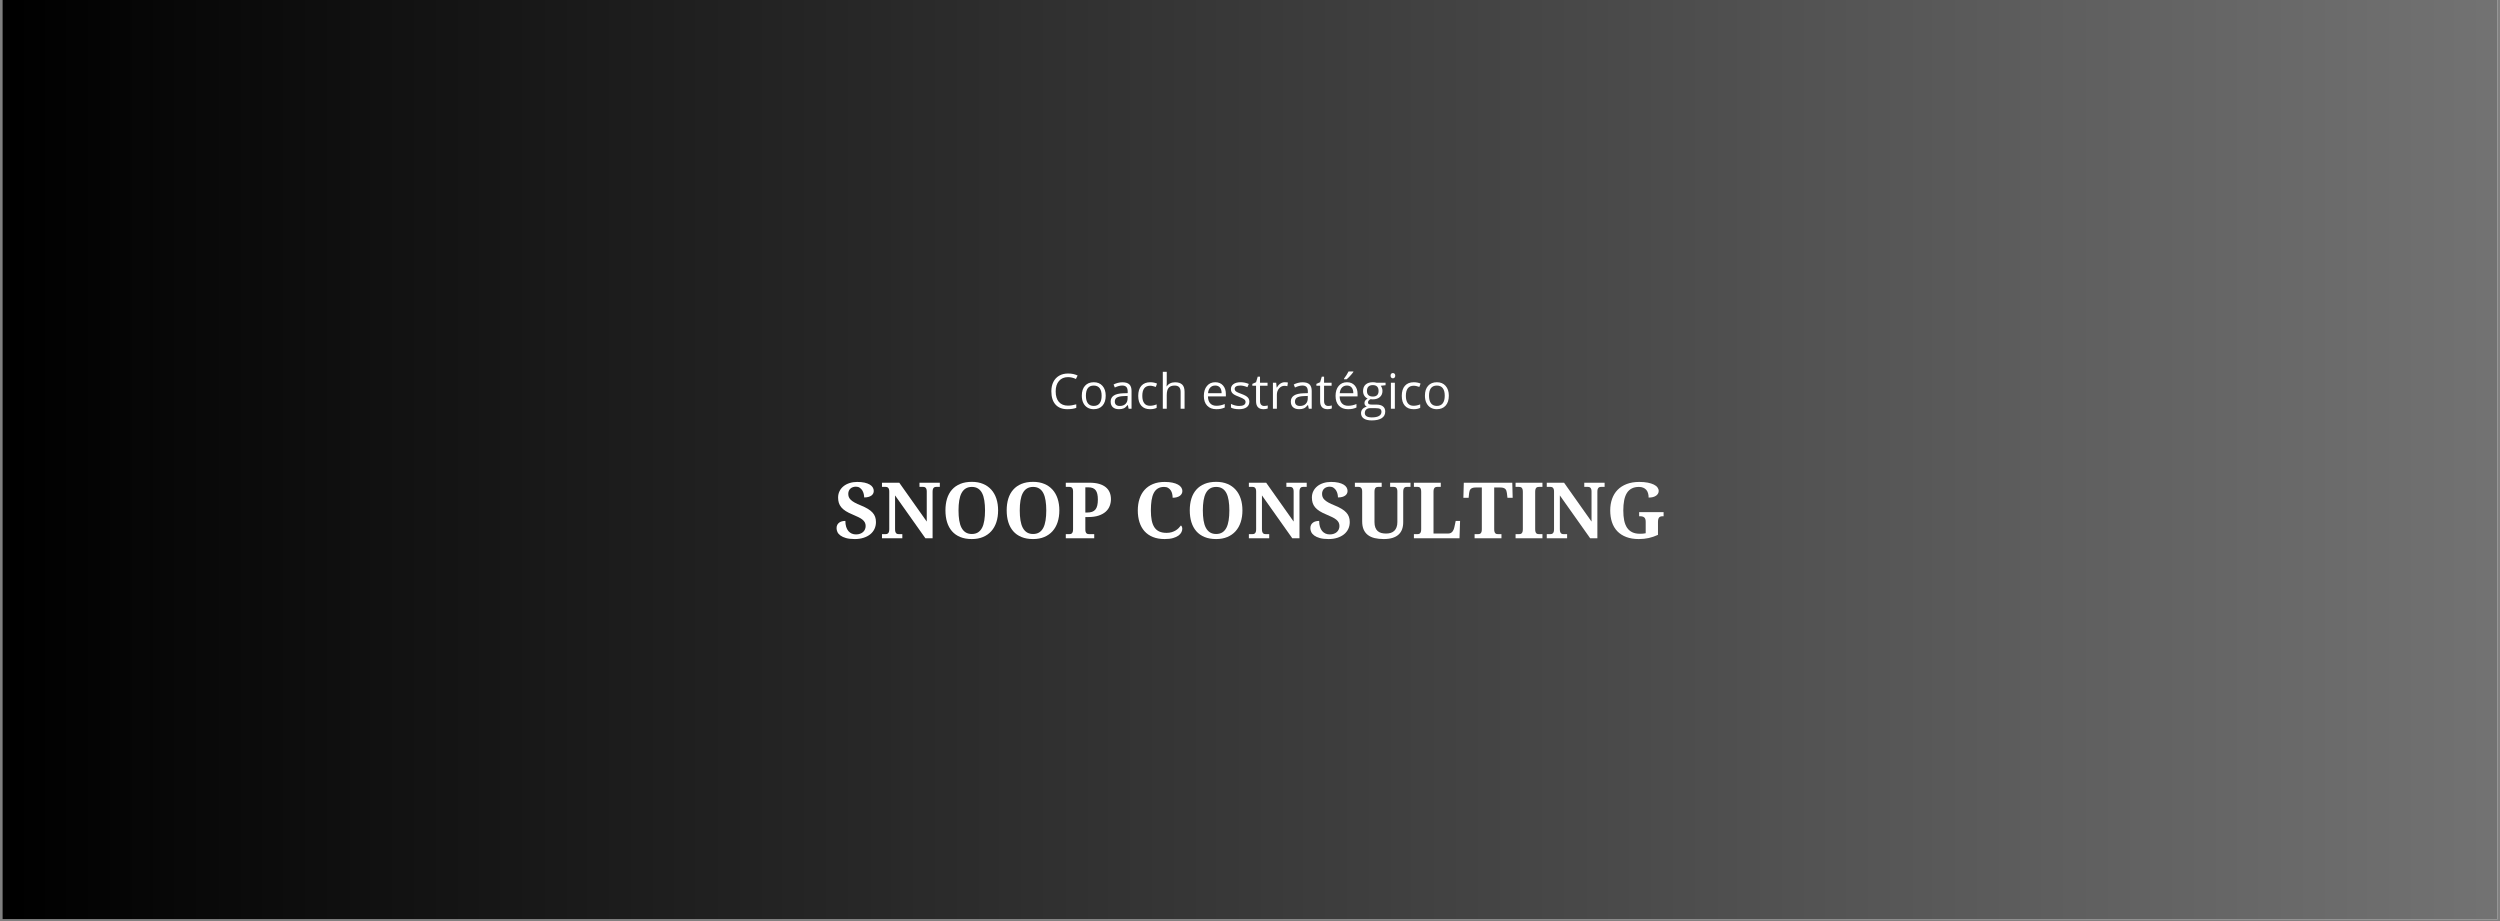 <svg version="1.0" preserveAspectRatio="xMidYMid meet" height="700" viewBox="0 0 1425 525" zoomAndPan="magnify" width="1900" xmlns:xlink="http://www.w3.org/1999/xlink" xmlns="http://www.w3.org/2000/svg"><rect x="0" y="0" width="1425" height="525" fill="#808080" stroke="none"/><defs><g></g><clipPath id="3081797cd9"><path clip-rule="nonzero" d="M 1.355 0 L 1423.645 0 L 1423.645 524 L 1.355 524 Z M 1.355 0"></path></clipPath><linearGradient id="c5554fe9e1" y2="350" gradientUnits="userSpaceOnUse" x2="1900" y1="350" gradientTransform="matrix(0.749, 0, 0, 0.749, 1.355, 0)" x1="0"><stop offset="0" stop-color="rgb(0%, 0%, 0%)" stop-opacity="1"></stop><stop offset="0.008" stop-color="rgb(0.175%, 0.175%, 0.175%)" stop-opacity="1"></stop><stop offset="0.016" stop-color="rgb(0.526%, 0.526%, 0.526%)" stop-opacity="1"></stop><stop offset="0.023" stop-color="rgb(0.879%, 0.879%, 0.879%)" stop-opacity="1"></stop><stop offset="0.031" stop-color="rgb(1.231%, 1.231%, 1.231%)" stop-opacity="1"></stop><stop offset="0.039" stop-color="rgb(1.584%, 1.584%, 1.584%)" stop-opacity="1"></stop><stop offset="0.047" stop-color="rgb(1.936%, 1.936%, 1.936%)" stop-opacity="1"></stop><stop offset="0.055" stop-color="rgb(2.289%, 2.289%, 2.289%)" stop-opacity="1"></stop><stop offset="0.062" stop-color="rgb(2.641%, 2.641%, 2.641%)" stop-opacity="1"></stop><stop offset="0.07" stop-color="rgb(2.994%, 2.994%, 2.994%)" stop-opacity="1"></stop><stop offset="0.078" stop-color="rgb(3.346%, 3.346%, 3.346%)" stop-opacity="1"></stop><stop offset="0.086" stop-color="rgb(3.699%, 3.699%, 3.699%)" stop-opacity="1"></stop><stop offset="0.094" stop-color="rgb(4.051%, 4.051%, 4.051%)" stop-opacity="1"></stop><stop offset="0.102" stop-color="rgb(4.402%, 4.402%, 4.402%)" stop-opacity="1"></stop><stop offset="0.109" stop-color="rgb(4.755%, 4.755%, 4.755%)" stop-opacity="1"></stop><stop offset="0.117" stop-color="rgb(5.107%, 5.107%, 5.107%)" stop-opacity="1"></stop><stop offset="0.125" stop-color="rgb(5.46%, 5.46%, 5.46%)" stop-opacity="1"></stop><stop offset="0.133" stop-color="rgb(5.812%, 5.812%, 5.812%)" stop-opacity="1"></stop><stop offset="0.141" stop-color="rgb(6.165%, 6.165%, 6.165%)" stop-opacity="1"></stop><stop offset="0.148" stop-color="rgb(6.517%, 6.517%, 6.517%)" stop-opacity="1"></stop><stop offset="0.156" stop-color="rgb(6.87%, 6.87%, 6.87%)" stop-opacity="1"></stop><stop offset="0.164" stop-color="rgb(7.222%, 7.222%, 7.222%)" stop-opacity="1"></stop><stop offset="0.172" stop-color="rgb(7.574%, 7.574%, 7.574%)" stop-opacity="1"></stop><stop offset="0.18" stop-color="rgb(7.927%, 7.927%, 7.927%)" stop-opacity="1"></stop><stop offset="0.188" stop-color="rgb(8.278%, 8.278%, 8.278%)" stop-opacity="1"></stop><stop offset="0.195" stop-color="rgb(8.63%, 8.63%, 8.63%)" stop-opacity="1"></stop><stop offset="0.203" stop-color="rgb(8.983%, 8.983%, 8.983%)" stop-opacity="1"></stop><stop offset="0.211" stop-color="rgb(9.335%, 9.335%, 9.335%)" stop-opacity="1"></stop><stop offset="0.219" stop-color="rgb(9.688%, 9.688%, 9.688%)" stop-opacity="1"></stop><stop offset="0.227" stop-color="rgb(10.04%, 10.04%, 10.04%)" stop-opacity="1"></stop><stop offset="0.234" stop-color="rgb(10.393%, 10.393%, 10.393%)" stop-opacity="1"></stop><stop offset="0.242" stop-color="rgb(10.745%, 10.745%, 10.745%)" stop-opacity="1"></stop><stop offset="0.25" stop-color="rgb(11.098%, 11.098%, 11.098%)" stop-opacity="1"></stop><stop offset="0.258" stop-color="rgb(11.45%, 11.45%, 11.45%)" stop-opacity="1"></stop><stop offset="0.266" stop-color="rgb(11.803%, 11.803%, 11.803%)" stop-opacity="1"></stop><stop offset="0.273" stop-color="rgb(12.155%, 12.155%, 12.155%)" stop-opacity="1"></stop><stop offset="0.281" stop-color="rgb(12.506%, 12.506%, 12.506%)" stop-opacity="1"></stop><stop offset="0.289" stop-color="rgb(12.859%, 12.859%, 12.859%)" stop-opacity="1"></stop><stop offset="0.297" stop-color="rgb(13.211%, 13.211%, 13.211%)" stop-opacity="1"></stop><stop offset="0.305" stop-color="rgb(13.564%, 13.564%, 13.564%)" stop-opacity="1"></stop><stop offset="0.312" stop-color="rgb(13.916%, 13.916%, 13.916%)" stop-opacity="1"></stop><stop offset="0.32" stop-color="rgb(14.268%, 14.268%, 14.268%)" stop-opacity="1"></stop><stop offset="0.328" stop-color="rgb(14.621%, 14.621%, 14.621%)" stop-opacity="1"></stop><stop offset="0.336" stop-color="rgb(14.973%, 14.973%, 14.973%)" stop-opacity="1"></stop><stop offset="0.344" stop-color="rgb(15.326%, 15.326%, 15.326%)" stop-opacity="1"></stop><stop offset="0.352" stop-color="rgb(15.678%, 15.678%, 15.678%)" stop-opacity="1"></stop><stop offset="0.359" stop-color="rgb(16.031%, 16.031%, 16.031%)" stop-opacity="1"></stop><stop offset="0.367" stop-color="rgb(16.382%, 16.382%, 16.382%)" stop-opacity="1"></stop><stop offset="0.375" stop-color="rgb(16.734%, 16.734%, 16.734%)" stop-opacity="1"></stop><stop offset="0.383" stop-color="rgb(17.087%, 17.087%, 17.087%)" stop-opacity="1"></stop><stop offset="0.391" stop-color="rgb(17.439%, 17.439%, 17.439%)" stop-opacity="1"></stop><stop offset="0.398" stop-color="rgb(17.792%, 17.792%, 17.792%)" stop-opacity="1"></stop><stop offset="0.406" stop-color="rgb(18.144%, 18.144%, 18.144%)" stop-opacity="1"></stop><stop offset="0.414" stop-color="rgb(18.497%, 18.497%, 18.497%)" stop-opacity="1"></stop><stop offset="0.422" stop-color="rgb(18.849%, 18.849%, 18.849%)" stop-opacity="1"></stop><stop offset="0.43" stop-color="rgb(19.202%, 19.202%, 19.202%)" stop-opacity="1"></stop><stop offset="0.438" stop-color="rgb(19.554%, 19.554%, 19.554%)" stop-opacity="1"></stop><stop offset="0.445" stop-color="rgb(19.907%, 19.907%, 19.907%)" stop-opacity="1"></stop><stop offset="0.453" stop-color="rgb(20.258%, 20.258%, 20.258%)" stop-opacity="1"></stop><stop offset="0.461" stop-color="rgb(20.61%, 20.61%, 20.61%)" stop-opacity="1"></stop><stop offset="0.469" stop-color="rgb(20.963%, 20.963%, 20.963%)" stop-opacity="1"></stop><stop offset="0.477" stop-color="rgb(21.315%, 21.315%, 21.315%)" stop-opacity="1"></stop><stop offset="0.484" stop-color="rgb(21.667%, 21.667%, 21.667%)" stop-opacity="1"></stop><stop offset="0.492" stop-color="rgb(22.02%, 22.02%, 22.02%)" stop-opacity="1"></stop><stop offset="0.5" stop-color="rgb(22.372%, 22.372%, 22.372%)" stop-opacity="1"></stop><stop offset="0.508" stop-color="rgb(22.725%, 22.725%, 22.725%)" stop-opacity="1"></stop><stop offset="0.516" stop-color="rgb(23.077%, 23.077%, 23.077%)" stop-opacity="1"></stop><stop offset="0.523" stop-color="rgb(23.43%, 23.43%, 23.43%)" stop-opacity="1"></stop><stop offset="0.531" stop-color="rgb(23.782%, 23.782%, 23.782%)" stop-opacity="1"></stop><stop offset="0.539" stop-color="rgb(24.135%, 24.135%, 24.135%)" stop-opacity="1"></stop><stop offset="0.547" stop-color="rgb(24.486%, 24.486%, 24.486%)" stop-opacity="1"></stop><stop offset="0.555" stop-color="rgb(24.838%, 24.838%, 24.838%)" stop-opacity="1"></stop><stop offset="0.562" stop-color="rgb(25.191%, 25.191%, 25.191%)" stop-opacity="1"></stop><stop offset="0.57" stop-color="rgb(25.543%, 25.543%, 25.543%)" stop-opacity="1"></stop><stop offset="0.578" stop-color="rgb(25.896%, 25.896%, 25.896%)" stop-opacity="1"></stop><stop offset="0.586" stop-color="rgb(26.248%, 26.248%, 26.248%)" stop-opacity="1"></stop><stop offset="0.594" stop-color="rgb(26.601%, 26.601%, 26.601%)" stop-opacity="1"></stop><stop offset="0.602" stop-color="rgb(26.953%, 26.953%, 26.953%)" stop-opacity="1"></stop><stop offset="0.609" stop-color="rgb(27.306%, 27.306%, 27.306%)" stop-opacity="1"></stop><stop offset="0.617" stop-color="rgb(27.658%, 27.658%, 27.658%)" stop-opacity="1"></stop><stop offset="0.625" stop-color="rgb(28.011%, 28.011%, 28.011%)" stop-opacity="1"></stop><stop offset="0.633" stop-color="rgb(28.362%, 28.362%, 28.362%)" stop-opacity="1"></stop><stop offset="0.641" stop-color="rgb(28.714%, 28.714%, 28.714%)" stop-opacity="1"></stop><stop offset="0.648" stop-color="rgb(29.066%, 29.066%, 29.066%)" stop-opacity="1"></stop><stop offset="0.656" stop-color="rgb(29.419%, 29.419%, 29.419%)" stop-opacity="1"></stop><stop offset="0.664" stop-color="rgb(29.771%, 29.771%, 29.771%)" stop-opacity="1"></stop><stop offset="0.672" stop-color="rgb(30.124%, 30.124%, 30.124%)" stop-opacity="1"></stop><stop offset="0.68" stop-color="rgb(30.476%, 30.476%, 30.476%)" stop-opacity="1"></stop><stop offset="0.688" stop-color="rgb(30.829%, 30.829%, 30.829%)" stop-opacity="1"></stop><stop offset="0.695" stop-color="rgb(31.181%, 31.181%, 31.181%)" stop-opacity="1"></stop><stop offset="0.703" stop-color="rgb(31.534%, 31.534%, 31.534%)" stop-opacity="1"></stop><stop offset="0.711" stop-color="rgb(31.886%, 31.886%, 31.886%)" stop-opacity="1"></stop><stop offset="0.719" stop-color="rgb(32.237%, 32.237%, 32.237%)" stop-opacity="1"></stop><stop offset="0.727" stop-color="rgb(32.59%, 32.59%, 32.59%)" stop-opacity="1"></stop><stop offset="0.734" stop-color="rgb(32.942%, 32.942%, 32.942%)" stop-opacity="1"></stop><stop offset="0.742" stop-color="rgb(33.295%, 33.295%, 33.295%)" stop-opacity="1"></stop><stop offset="0.75" stop-color="rgb(33.647%, 33.647%, 33.647%)" stop-opacity="1"></stop><stop offset="0.758" stop-color="rgb(34%, 34%, 34%)" stop-opacity="1"></stop><stop offset="0.766" stop-color="rgb(34.352%, 34.352%, 34.352%)" stop-opacity="1"></stop><stop offset="0.773" stop-color="rgb(34.705%, 34.705%, 34.705%)" stop-opacity="1"></stop><stop offset="0.781" stop-color="rgb(35.057%, 35.057%, 35.057%)" stop-opacity="1"></stop><stop offset="0.789" stop-color="rgb(35.41%, 35.41%, 35.41%)" stop-opacity="1"></stop><stop offset="0.797" stop-color="rgb(35.762%, 35.762%, 35.762%)" stop-opacity="1"></stop><stop offset="0.805" stop-color="rgb(36.115%, 36.115%, 36.115%)" stop-opacity="1"></stop><stop offset="0.812" stop-color="rgb(36.465%, 36.465%, 36.465%)" stop-opacity="1"></stop><stop offset="0.82" stop-color="rgb(36.818%, 36.818%, 36.818%)" stop-opacity="1"></stop><stop offset="0.828" stop-color="rgb(37.17%, 37.17%, 37.17%)" stop-opacity="1"></stop><stop offset="0.836" stop-color="rgb(37.523%, 37.523%, 37.523%)" stop-opacity="1"></stop><stop offset="0.844" stop-color="rgb(37.875%, 37.875%, 37.875%)" stop-opacity="1"></stop><stop offset="0.852" stop-color="rgb(38.228%, 38.228%, 38.228%)" stop-opacity="1"></stop><stop offset="0.859" stop-color="rgb(38.58%, 38.58%, 38.58%)" stop-opacity="1"></stop><stop offset="0.867" stop-color="rgb(38.933%, 38.933%, 38.933%)" stop-opacity="1"></stop><stop offset="0.875" stop-color="rgb(39.285%, 39.285%, 39.285%)" stop-opacity="1"></stop><stop offset="0.883" stop-color="rgb(39.638%, 39.638%, 39.638%)" stop-opacity="1"></stop><stop offset="0.891" stop-color="rgb(39.99%, 39.99%, 39.99%)" stop-opacity="1"></stop><stop offset="0.898" stop-color="rgb(40.341%, 40.341%, 40.341%)" stop-opacity="1"></stop><stop offset="0.906" stop-color="rgb(40.694%, 40.694%, 40.694%)" stop-opacity="1"></stop><stop offset="0.914" stop-color="rgb(41.046%, 41.046%, 41.046%)" stop-opacity="1"></stop><stop offset="0.922" stop-color="rgb(41.399%, 41.399%, 41.399%)" stop-opacity="1"></stop><stop offset="0.93" stop-color="rgb(41.751%, 41.751%, 41.751%)" stop-opacity="1"></stop><stop offset="0.938" stop-color="rgb(42.104%, 42.104%, 42.104%)" stop-opacity="1"></stop><stop offset="0.945" stop-color="rgb(42.456%, 42.456%, 42.456%)" stop-opacity="1"></stop><stop offset="0.953" stop-color="rgb(42.809%, 42.809%, 42.809%)" stop-opacity="1"></stop><stop offset="0.961" stop-color="rgb(43.161%, 43.161%, 43.161%)" stop-opacity="1"></stop><stop offset="0.969" stop-color="rgb(43.513%, 43.513%, 43.513%)" stop-opacity="1"></stop><stop offset="0.977" stop-color="rgb(43.866%, 43.866%, 43.866%)" stop-opacity="1"></stop><stop offset="0.984" stop-color="rgb(44.217%, 44.217%, 44.217%)" stop-opacity="1"></stop><stop offset="0.992" stop-color="rgb(44.569%, 44.569%, 44.569%)" stop-opacity="1"></stop><stop offset="1" stop-color="rgb(44.922%, 44.922%, 44.922%)" stop-opacity="1"></stop></linearGradient></defs><g clip-path="url(#3081797cd9)"><path fill-rule="nonzero" fill-opacity="1" d="M 1.355 0 L 1423.645 0 L 1423.645 524 L 1.355 524 Z M 1.355 0" fill="#ffffff"></path><path fill-rule="nonzero" d="M 1.355 0 L 1.355 524 L 1423.645 524 L 1423.645 0 Z M 1.355 0" fill="url(#c5554fe9e1)"></path></g><g fill-opacity="1" fill="#ffffff"><g transform="translate(475.513, 306.825)"><g><path d="M 11.719 0.438 C 9.727 0.438 8.066 0.25 6.734 -0.125 C 5.41 -0.5 4.348 -0.984 3.547 -1.578 C 2.742 -2.172 2.172 -2.832 1.828 -3.562 C 1.492 -4.301 1.328 -5.035 1.328 -5.766 C 1.328 -6.523 1.469 -7.164 1.75 -7.688 C 2.031 -8.207 2.406 -8.633 2.875 -8.969 C 3.344 -9.301 3.875 -9.539 4.469 -9.688 C 5.07 -9.832 5.695 -9.906 6.344 -9.906 C 6.344 -8.633 6.492 -7.516 6.797 -6.547 C 7.098 -5.586 7.516 -4.785 8.047 -4.141 C 8.586 -3.504 9.227 -3.02 9.969 -2.688 C 10.719 -2.363 11.531 -2.203 12.406 -2.203 C 13.27 -2.203 14.039 -2.328 14.719 -2.578 C 15.406 -2.828 15.984 -3.164 16.453 -3.594 C 16.93 -4.031 17.289 -4.539 17.531 -5.125 C 17.781 -5.707 17.906 -6.336 17.906 -7.016 C 17.906 -7.766 17.754 -8.43 17.453 -9.016 C 17.148 -9.609 16.691 -10.148 16.078 -10.641 C 15.461 -11.141 14.691 -11.613 13.766 -12.062 C 12.836 -12.52 11.75 -13.008 10.5 -13.531 C 8.957 -14.164 7.656 -14.816 6.594 -15.484 C 5.531 -16.16 4.672 -16.891 4.016 -17.672 C 3.367 -18.453 2.906 -19.297 2.625 -20.203 C 2.344 -21.117 2.203 -22.117 2.203 -23.203 C 2.203 -24.555 2.477 -25.781 3.031 -26.875 C 3.582 -27.977 4.344 -28.914 5.312 -29.688 C 6.281 -30.469 7.426 -31.066 8.75 -31.484 C 10.082 -31.91 11.523 -32.125 13.078 -32.125 C 14.711 -32.125 16.117 -31.988 17.297 -31.719 C 18.484 -31.445 19.461 -31.082 20.234 -30.625 C 21.016 -30.164 21.594 -29.617 21.969 -28.984 C 22.344 -28.359 22.531 -27.688 22.531 -26.969 C 22.531 -26.445 22.414 -25.961 22.188 -25.516 C 21.969 -25.066 21.629 -24.676 21.172 -24.344 C 20.711 -24.008 20.141 -23.75 19.453 -23.562 C 18.773 -23.375 17.977 -23.281 17.062 -23.281 C 17.062 -23.906 16.977 -24.57 16.812 -25.281 C 16.645 -26 16.375 -26.664 16 -27.281 C 15.625 -27.895 15.133 -28.406 14.531 -28.812 C 13.938 -29.219 13.219 -29.422 12.375 -29.422 C 11.781 -29.422 11.211 -29.332 10.672 -29.156 C 10.141 -28.977 9.676 -28.719 9.281 -28.375 C 8.883 -28.031 8.57 -27.598 8.344 -27.078 C 8.113 -26.566 8 -25.984 8 -25.328 C 8 -24.703 8.098 -24.113 8.297 -23.562 C 8.492 -23.02 8.863 -22.484 9.406 -21.953 C 9.945 -21.422 10.691 -20.891 11.641 -20.359 C 12.586 -19.836 13.812 -19.273 15.312 -18.672 C 16.832 -18.047 18.125 -17.41 19.188 -16.766 C 20.258 -16.117 21.133 -15.422 21.812 -14.672 C 22.5 -13.93 23 -13.113 23.312 -12.219 C 23.625 -11.332 23.781 -10.348 23.781 -9.266 C 23.781 -7.836 23.5 -6.523 22.938 -5.328 C 22.375 -4.141 21.566 -3.117 20.516 -2.266 C 19.461 -1.422 18.191 -0.758 16.703 -0.281 C 15.223 0.195 13.562 0.438 11.719 0.438 Z M 11.719 0.438"></path></g></g></g><g fill-opacity="1" fill="#ffffff"><g transform="translate(501.499, 306.825)"><g><path d="M 25.984 0 L 8.688 -24.438 L 8.688 -5.234 C 8.688 -4.598 8.742 -4.094 8.859 -3.719 C 8.984 -3.344 9.145 -3.055 9.344 -2.859 C 9.551 -2.66 9.797 -2.523 10.078 -2.453 C 10.359 -2.391 10.648 -2.359 10.953 -2.359 L 12.828 -2.359 L 12.828 0 L 1.234 0 L 1.234 -2.359 L 3.094 -2.359 C 3.414 -2.359 3.711 -2.391 3.984 -2.453 C 4.254 -2.523 4.492 -2.66 4.703 -2.859 C 4.922 -3.055 5.086 -3.344 5.203 -3.719 C 5.316 -4.094 5.375 -4.598 5.375 -5.234 L 5.375 -26.625 C 5.375 -27.219 5.312 -27.688 5.188 -28.031 C 5.062 -28.383 4.895 -28.656 4.688 -28.844 C 4.477 -29.031 4.234 -29.156 3.953 -29.219 C 3.68 -29.289 3.395 -29.328 3.094 -29.328 L 1.234 -29.328 L 1.234 -31.672 L 11.094 -31.672 L 26.75 -9.531 L 26.75 -26.625 C 26.75 -27.219 26.688 -27.688 26.562 -28.031 C 26.438 -28.383 26.27 -28.656 26.062 -28.844 C 25.852 -29.031 25.613 -29.156 25.344 -29.219 C 25.07 -29.289 24.781 -29.328 24.469 -29.328 L 22.609 -29.328 L 22.609 -31.672 L 34.203 -31.672 L 34.203 -29.328 L 32.344 -29.328 C 32.039 -29.328 31.75 -29.289 31.469 -29.219 C 31.195 -29.156 30.957 -29.023 30.75 -28.828 C 30.539 -28.629 30.375 -28.344 30.25 -27.969 C 30.133 -27.594 30.078 -27.086 30.078 -26.453 L 30.078 0 Z M 25.984 0"></path></g></g></g><g fill-opacity="1" fill="#ffffff"><g transform="translate(536.451, 306.825)"><g><path d="M 32.469 -15.875 C 32.469 -13.438 32.141 -11.211 31.484 -9.203 C 30.828 -7.191 29.859 -5.473 28.578 -4.047 C 27.297 -2.617 25.727 -1.516 23.875 -0.734 C 22.02 0.047 19.891 0.438 17.484 0.438 C 14.953 0.438 12.742 0.047 10.859 -0.734 C 8.973 -1.516 7.41 -2.617 6.172 -4.047 C 4.93 -5.473 4 -7.191 3.375 -9.203 C 2.758 -11.223 2.453 -13.461 2.453 -15.922 C 2.453 -18.379 2.758 -20.609 3.375 -22.609 C 4 -24.609 4.938 -26.312 6.188 -27.719 C 7.438 -29.133 9 -30.227 10.875 -31 C 12.758 -31.781 14.973 -32.172 17.516 -32.172 C 19.922 -32.172 22.051 -31.781 23.906 -31 C 25.758 -30.227 27.32 -29.129 28.594 -27.703 C 29.863 -26.285 30.828 -24.578 31.484 -22.578 C 32.141 -20.578 32.469 -18.344 32.469 -15.875 Z M 9.906 -15.875 C 9.906 -13.75 10.039 -11.852 10.312 -10.188 C 10.582 -8.531 11.02 -7.129 11.625 -5.984 C 12.238 -4.836 13.023 -3.961 13.984 -3.359 C 14.941 -2.754 16.109 -2.453 17.484 -2.453 C 18.867 -2.453 20.039 -2.754 21 -3.359 C 21.957 -3.961 22.734 -4.836 23.328 -5.984 C 23.922 -7.129 24.348 -8.531 24.609 -10.188 C 24.879 -11.852 25.016 -13.75 25.016 -15.875 C 25.016 -18 24.879 -19.891 24.609 -21.547 C 24.348 -23.211 23.922 -24.617 23.328 -25.766 C 22.734 -26.91 21.957 -27.781 21 -28.375 C 20.051 -28.977 18.891 -29.281 17.516 -29.281 C 16.129 -29.281 14.953 -28.977 13.984 -28.375 C 13.023 -27.781 12.238 -26.91 11.625 -25.766 C 11.02 -24.617 10.582 -23.211 10.312 -21.547 C 10.039 -19.891 9.906 -18 9.906 -15.875 Z M 9.906 -15.875"></path></g></g></g><g fill-opacity="1" fill="#ffffff"><g transform="translate(571.359, 306.825)"><g><path d="M 32.469 -15.875 C 32.469 -13.438 32.141 -11.211 31.484 -9.203 C 30.828 -7.191 29.859 -5.473 28.578 -4.047 C 27.297 -2.617 25.727 -1.516 23.875 -0.734 C 22.02 0.047 19.891 0.438 17.484 0.438 C 14.953 0.438 12.742 0.047 10.859 -0.734 C 8.973 -1.516 7.41 -2.617 6.172 -4.047 C 4.93 -5.473 4 -7.191 3.375 -9.203 C 2.758 -11.223 2.453 -13.461 2.453 -15.922 C 2.453 -18.379 2.758 -20.609 3.375 -22.609 C 4 -24.609 4.938 -26.312 6.188 -27.719 C 7.438 -29.133 9 -30.227 10.875 -31 C 12.758 -31.781 14.973 -32.172 17.516 -32.172 C 19.922 -32.172 22.051 -31.781 23.906 -31 C 25.758 -30.227 27.32 -29.129 28.594 -27.703 C 29.863 -26.285 30.828 -24.578 31.484 -22.578 C 32.141 -20.578 32.469 -18.344 32.469 -15.875 Z M 9.906 -15.875 C 9.906 -13.75 10.039 -11.852 10.312 -10.188 C 10.582 -8.531 11.02 -7.129 11.625 -5.984 C 12.238 -4.836 13.023 -3.961 13.984 -3.359 C 14.941 -2.754 16.109 -2.453 17.484 -2.453 C 18.867 -2.453 20.039 -2.754 21 -3.359 C 21.957 -3.961 22.734 -4.836 23.328 -5.984 C 23.922 -7.129 24.348 -8.531 24.609 -10.188 C 24.879 -11.852 25.016 -13.75 25.016 -15.875 C 25.016 -18 24.879 -19.891 24.609 -21.547 C 24.348 -23.211 23.922 -24.617 23.328 -25.766 C 22.734 -26.91 21.957 -27.781 21 -28.375 C 20.051 -28.977 18.891 -29.281 17.516 -29.281 C 16.129 -29.281 14.953 -28.977 13.984 -28.375 C 13.023 -27.781 12.238 -26.91 11.625 -25.766 C 11.02 -24.617 10.582 -23.211 10.312 -21.547 C 10.039 -19.891 9.906 -18 9.906 -15.875 Z M 9.906 -15.875"></path></g></g></g><g fill-opacity="1" fill="#ffffff"><g transform="translate(606.268, 306.825)"><g><path d="M 26.969 -22.266 C 26.969 -20.941 26.734 -19.664 26.266 -18.438 C 25.805 -17.207 25.055 -16.125 24.016 -15.188 C 22.984 -14.25 21.633 -13.5 19.969 -12.938 C 18.312 -12.383 16.285 -12.109 13.891 -12.109 L 12.375 -12.109 L 12.375 -5 C 12.375 -4.426 12.438 -3.961 12.562 -3.609 C 12.688 -3.254 12.859 -2.984 13.078 -2.797 C 13.297 -2.617 13.551 -2.5 13.844 -2.438 C 14.133 -2.383 14.43 -2.359 14.734 -2.359 L 17.438 -2.359 L 17.438 0 L 1.234 0 L 1.234 -2.359 L 3.094 -2.359 C 3.426 -2.359 3.727 -2.391 4 -2.453 C 4.281 -2.523 4.52 -2.66 4.719 -2.859 C 4.926 -3.055 5.086 -3.344 5.203 -3.719 C 5.316 -4.094 5.375 -4.598 5.375 -5.234 L 5.375 -26.625 C 5.375 -27.219 5.316 -27.688 5.203 -28.031 C 5.086 -28.383 4.922 -28.656 4.703 -28.844 C 4.492 -29.031 4.254 -29.156 3.984 -29.219 C 3.711 -29.289 3.414 -29.328 3.094 -29.328 L 1.234 -29.328 L 1.234 -31.672 L 14.859 -31.672 C 16.91 -31.672 18.691 -31.453 20.203 -31.016 C 21.723 -30.578 22.984 -29.953 23.984 -29.141 C 24.992 -28.328 25.742 -27.344 26.234 -26.188 C 26.723 -25.031 26.969 -23.723 26.969 -22.266 Z M 12.375 -14.688 L 13.453 -14.688 C 14.547 -14.688 15.473 -14.82 16.234 -15.094 C 17.004 -15.375 17.629 -15.805 18.109 -16.391 C 18.598 -16.984 18.953 -17.75 19.172 -18.688 C 19.398 -19.625 19.516 -20.758 19.516 -22.094 C 19.516 -23.281 19.414 -24.305 19.219 -25.172 C 19.031 -26.047 18.723 -26.77 18.297 -27.344 C 17.867 -27.914 17.312 -28.344 16.625 -28.625 C 15.938 -28.906 15.094 -29.047 14.094 -29.047 L 12.375 -29.047 Z M 12.375 -14.688"></path></g></g></g><g fill-opacity="1" fill="#ffffff"><g transform="translate(634.571, 306.825)"><g></g></g></g><g fill-opacity="1" fill="#ffffff"><g transform="translate(646.092, 306.825)"><g><path d="M 18.844 -3.094 C 19.926 -3.094 20.891 -3.219 21.734 -3.469 C 22.578 -3.727 23.332 -4.055 24 -4.453 C 24.664 -4.859 25.242 -5.312 25.734 -5.812 C 26.234 -6.32 26.672 -6.828 27.047 -7.328 C 27.285 -7.148 27.473 -6.879 27.609 -6.516 C 27.742 -6.16 27.812 -5.797 27.812 -5.422 C 27.812 -4.797 27.645 -4.141 27.312 -3.453 C 26.977 -2.766 26.422 -2.129 25.641 -1.547 C 24.859 -0.973 23.828 -0.5 22.547 -0.125 C 21.266 0.25 19.676 0.438 17.781 0.438 C 15.207 0.438 12.961 0.047 11.047 -0.734 C 9.129 -1.516 7.535 -2.617 6.266 -4.047 C 4.992 -5.473 4.039 -7.191 3.406 -9.203 C 2.77 -11.211 2.453 -13.438 2.453 -15.875 C 2.453 -18.27 2.773 -20.461 3.422 -22.453 C 4.066 -24.453 5.031 -26.164 6.312 -27.594 C 7.594 -29.02 9.188 -30.129 11.094 -30.922 C 13.008 -31.723 15.223 -32.125 17.734 -32.125 C 19.441 -32.125 20.926 -31.988 22.188 -31.719 C 23.445 -31.445 24.492 -31.082 25.328 -30.625 C 26.172 -30.164 26.801 -29.617 27.219 -28.984 C 27.645 -28.359 27.859 -27.688 27.859 -26.969 C 27.859 -26.414 27.738 -25.906 27.5 -25.438 C 27.258 -24.969 26.906 -24.562 26.438 -24.219 C 25.969 -23.875 25.383 -23.602 24.688 -23.406 C 24 -23.207 23.207 -23.109 22.312 -23.109 C 22.312 -23.848 22.227 -24.582 22.062 -25.312 C 21.906 -26.039 21.633 -26.695 21.25 -27.281 C 20.875 -27.875 20.375 -28.352 19.75 -28.719 C 19.133 -29.094 18.363 -29.281 17.438 -29.281 C 16.031 -29.281 14.844 -28.984 13.875 -28.391 C 12.914 -27.805 12.141 -26.941 11.547 -25.797 C 10.961 -24.648 10.539 -23.242 10.281 -21.578 C 10.031 -19.91 9.906 -18.008 9.906 -15.875 C 9.906 -13.738 10.062 -11.867 10.375 -10.266 C 10.695 -8.66 11.207 -7.328 11.906 -6.266 C 12.613 -5.203 13.535 -4.406 14.672 -3.875 C 15.805 -3.352 17.195 -3.094 18.844 -3.094 Z M 18.844 -3.094"></path></g></g></g><g fill-opacity="1" fill="#ffffff"><g transform="translate(675.716, 306.825)"><g><path d="M 32.469 -15.875 C 32.469 -13.438 32.141 -11.211 31.484 -9.203 C 30.828 -7.191 29.859 -5.473 28.578 -4.047 C 27.297 -2.617 25.727 -1.516 23.875 -0.734 C 22.02 0.047 19.891 0.438 17.484 0.438 C 14.953 0.438 12.742 0.047 10.859 -0.734 C 8.973 -1.516 7.41 -2.617 6.172 -4.047 C 4.93 -5.473 4 -7.191 3.375 -9.203 C 2.758 -11.223 2.453 -13.461 2.453 -15.922 C 2.453 -18.379 2.758 -20.609 3.375 -22.609 C 4 -24.609 4.938 -26.312 6.188 -27.719 C 7.438 -29.133 9 -30.227 10.875 -31 C 12.758 -31.781 14.973 -32.172 17.516 -32.172 C 19.922 -32.172 22.051 -31.781 23.906 -31 C 25.758 -30.227 27.32 -29.129 28.594 -27.703 C 29.863 -26.285 30.828 -24.578 31.484 -22.578 C 32.141 -20.578 32.469 -18.344 32.469 -15.875 Z M 9.906 -15.875 C 9.906 -13.75 10.039 -11.852 10.312 -10.188 C 10.582 -8.531 11.02 -7.129 11.625 -5.984 C 12.238 -4.836 13.023 -3.961 13.984 -3.359 C 14.941 -2.754 16.109 -2.453 17.484 -2.453 C 18.867 -2.453 20.039 -2.754 21 -3.359 C 21.957 -3.961 22.734 -4.836 23.328 -5.984 C 23.922 -7.129 24.348 -8.531 24.609 -10.188 C 24.879 -11.852 25.016 -13.75 25.016 -15.875 C 25.016 -18 24.879 -19.891 24.609 -21.547 C 24.348 -23.211 23.922 -24.617 23.328 -25.766 C 22.734 -26.91 21.957 -27.781 21 -28.375 C 20.051 -28.977 18.891 -29.281 17.516 -29.281 C 16.129 -29.281 14.953 -28.977 13.984 -28.375 C 13.023 -27.781 12.238 -26.91 11.625 -25.766 C 11.02 -24.617 10.582 -23.211 10.312 -21.547 C 10.039 -19.891 9.906 -18 9.906 -15.875 Z M 9.906 -15.875"></path></g></g></g><g fill-opacity="1" fill="#ffffff"><g transform="translate(710.624, 306.825)"><g><path d="M 25.984 0 L 8.688 -24.438 L 8.688 -5.234 C 8.688 -4.598 8.742 -4.094 8.859 -3.719 C 8.984 -3.344 9.145 -3.055 9.344 -2.859 C 9.551 -2.66 9.797 -2.523 10.078 -2.453 C 10.359 -2.391 10.648 -2.359 10.953 -2.359 L 12.828 -2.359 L 12.828 0 L 1.234 0 L 1.234 -2.359 L 3.094 -2.359 C 3.414 -2.359 3.711 -2.391 3.984 -2.453 C 4.254 -2.523 4.492 -2.66 4.703 -2.859 C 4.922 -3.055 5.086 -3.344 5.203 -3.719 C 5.316 -4.094 5.375 -4.598 5.375 -5.234 L 5.375 -26.625 C 5.375 -27.219 5.312 -27.688 5.188 -28.031 C 5.062 -28.383 4.895 -28.656 4.688 -28.844 C 4.477 -29.031 4.234 -29.156 3.953 -29.219 C 3.68 -29.289 3.395 -29.328 3.094 -29.328 L 1.234 -29.328 L 1.234 -31.672 L 11.094 -31.672 L 26.75 -9.531 L 26.75 -26.625 C 26.75 -27.219 26.688 -27.688 26.562 -28.031 C 26.438 -28.383 26.27 -28.656 26.062 -28.844 C 25.852 -29.031 25.613 -29.156 25.344 -29.219 C 25.07 -29.289 24.781 -29.328 24.469 -29.328 L 22.609 -29.328 L 22.609 -31.672 L 34.203 -31.672 L 34.203 -29.328 L 32.344 -29.328 C 32.039 -29.328 31.75 -29.289 31.469 -29.219 C 31.195 -29.156 30.957 -29.023 30.75 -28.828 C 30.539 -28.629 30.375 -28.344 30.25 -27.969 C 30.133 -27.594 30.078 -27.086 30.078 -26.453 L 30.078 0 Z M 25.984 0"></path></g></g></g><g fill-opacity="1" fill="#ffffff"><g transform="translate(745.576, 306.825)"><g><path d="M 11.719 0.438 C 9.727 0.438 8.066 0.25 6.734 -0.125 C 5.41 -0.5 4.348 -0.984 3.547 -1.578 C 2.742 -2.172 2.172 -2.832 1.828 -3.562 C 1.492 -4.301 1.328 -5.035 1.328 -5.766 C 1.328 -6.523 1.469 -7.164 1.75 -7.688 C 2.031 -8.207 2.406 -8.633 2.875 -8.969 C 3.344 -9.301 3.875 -9.539 4.469 -9.688 C 5.07 -9.832 5.695 -9.906 6.344 -9.906 C 6.344 -8.633 6.492 -7.516 6.797 -6.547 C 7.098 -5.586 7.516 -4.785 8.047 -4.141 C 8.586 -3.504 9.227 -3.02 9.969 -2.688 C 10.719 -2.363 11.531 -2.203 12.406 -2.203 C 13.27 -2.203 14.039 -2.328 14.719 -2.578 C 15.406 -2.828 15.984 -3.164 16.453 -3.594 C 16.93 -4.031 17.289 -4.539 17.531 -5.125 C 17.781 -5.707 17.906 -6.336 17.906 -7.016 C 17.906 -7.766 17.754 -8.43 17.453 -9.016 C 17.148 -9.609 16.691 -10.148 16.078 -10.641 C 15.461 -11.141 14.691 -11.613 13.766 -12.062 C 12.836 -12.52 11.75 -13.008 10.5 -13.531 C 8.957 -14.164 7.656 -14.816 6.594 -15.484 C 5.531 -16.16 4.672 -16.891 4.016 -17.672 C 3.367 -18.453 2.906 -19.297 2.625 -20.203 C 2.344 -21.117 2.203 -22.117 2.203 -23.203 C 2.203 -24.555 2.477 -25.781 3.031 -26.875 C 3.582 -27.977 4.344 -28.914 5.312 -29.688 C 6.281 -30.469 7.426 -31.066 8.75 -31.484 C 10.082 -31.91 11.523 -32.125 13.078 -32.125 C 14.711 -32.125 16.117 -31.988 17.297 -31.719 C 18.484 -31.445 19.461 -31.082 20.234 -30.625 C 21.016 -30.164 21.594 -29.617 21.969 -28.984 C 22.344 -28.359 22.531 -27.688 22.531 -26.969 C 22.531 -26.445 22.414 -25.961 22.188 -25.516 C 21.969 -25.066 21.629 -24.676 21.172 -24.344 C 20.711 -24.008 20.141 -23.75 19.453 -23.562 C 18.773 -23.375 17.977 -23.281 17.062 -23.281 C 17.062 -23.906 16.977 -24.57 16.812 -25.281 C 16.645 -26 16.375 -26.664 16 -27.281 C 15.625 -27.895 15.133 -28.406 14.531 -28.812 C 13.938 -29.219 13.219 -29.422 12.375 -29.422 C 11.781 -29.422 11.211 -29.332 10.672 -29.156 C 10.141 -28.977 9.676 -28.719 9.281 -28.375 C 8.883 -28.031 8.57 -27.598 8.344 -27.078 C 8.113 -26.566 8 -25.984 8 -25.328 C 8 -24.703 8.098 -24.113 8.297 -23.562 C 8.492 -23.02 8.863 -22.484 9.406 -21.953 C 9.945 -21.422 10.691 -20.891 11.641 -20.359 C 12.586 -19.836 13.812 -19.273 15.312 -18.672 C 16.832 -18.047 18.125 -17.41 19.188 -16.766 C 20.258 -16.117 21.133 -15.422 21.812 -14.672 C 22.5 -13.93 23 -13.113 23.312 -12.219 C 23.625 -11.332 23.781 -10.348 23.781 -9.266 C 23.781 -7.836 23.5 -6.523 22.938 -5.328 C 22.375 -4.141 21.566 -3.117 20.516 -2.266 C 19.461 -1.422 18.191 -0.758 16.703 -0.281 C 15.223 0.195 13.562 0.438 11.719 0.438 Z M 11.719 0.438"></path></g></g></g><g fill-opacity="1" fill="#ffffff"><g transform="translate(771.562, 306.825)"><g><path d="M 32.422 -29.328 L 30.516 -29.328 C 30.211 -29.328 29.922 -29.289 29.641 -29.219 C 29.367 -29.156 29.129 -29.023 28.922 -28.828 C 28.711 -28.629 28.551 -28.344 28.438 -27.969 C 28.32 -27.594 28.266 -27.086 28.266 -26.453 L 28.266 -9.141 C 28.266 -7.648 28.051 -6.312 27.625 -5.125 C 27.195 -3.945 26.531 -2.945 25.625 -2.125 C 24.727 -1.301 23.578 -0.664 22.172 -0.219 C 20.773 0.219 19.109 0.438 17.172 0.438 C 15.242 0.438 13.516 0.254 11.984 -0.109 C 10.461 -0.484 9.176 -1.07 8.125 -1.875 C 7.07 -2.688 6.266 -3.734 5.703 -5.016 C 5.148 -6.297 4.875 -7.844 4.875 -9.656 L 4.875 -26.625 C 4.875 -27.219 4.812 -27.688 4.688 -28.031 C 4.562 -28.383 4.395 -28.656 4.188 -28.844 C 3.977 -29.031 3.738 -29.156 3.469 -29.219 C 3.207 -29.289 2.926 -29.328 2.625 -29.328 L 0.719 -29.328 L 0.719 -31.672 L 16 -31.672 L 16 -29.328 L 14.141 -29.328 C 13.836 -29.328 13.547 -29.289 13.266 -29.219 C 12.992 -29.156 12.754 -29.023 12.547 -28.828 C 12.336 -28.629 12.176 -28.344 12.062 -27.969 C 11.945 -27.594 11.891 -27.086 11.891 -26.453 L 11.891 -9.312 C 11.891 -8.07 12.047 -7.031 12.359 -6.188 C 12.672 -5.344 13.113 -4.66 13.688 -4.141 C 14.27 -3.629 14.961 -3.258 15.766 -3.031 C 16.578 -2.812 17.488 -2.703 18.5 -2.703 C 19.477 -2.703 20.363 -2.828 21.156 -3.078 C 21.957 -3.336 22.633 -3.734 23.188 -4.266 C 23.738 -4.797 24.164 -5.473 24.469 -6.297 C 24.781 -7.117 24.938 -8.098 24.938 -9.234 L 24.938 -26.625 C 24.938 -27.219 24.875 -27.688 24.75 -28.031 C 24.633 -28.383 24.473 -28.656 24.266 -28.844 C 24.055 -29.031 23.812 -29.156 23.531 -29.219 C 23.258 -29.289 22.973 -29.328 22.672 -29.328 L 20.812 -29.328 L 20.812 -31.672 L 32.422 -31.672 Z M 32.422 -29.328"></path></g></g></g><g fill-opacity="1" fill="#ffffff"><g transform="translate(804.695, 306.825)"><g><path d="M 1.234 0 L 1.234 -2.359 L 3.094 -2.359 C 3.426 -2.359 3.727 -2.391 4 -2.453 C 4.281 -2.523 4.52 -2.66 4.719 -2.859 C 4.926 -3.055 5.086 -3.344 5.203 -3.719 C 5.316 -4.094 5.375 -4.598 5.375 -5.234 L 5.375 -26.453 C 5.375 -27.086 5.316 -27.594 5.203 -27.969 C 5.086 -28.344 4.926 -28.629 4.719 -28.828 C 4.52 -29.023 4.281 -29.156 4 -29.219 C 3.727 -29.289 3.426 -29.328 3.094 -29.328 L 1.234 -29.328 L 1.234 -31.672 L 16.547 -31.672 L 16.547 -29.328 L 14.688 -29.328 C 14.383 -29.328 14.094 -29.289 13.812 -29.219 C 13.531 -29.156 13.285 -29.031 13.078 -28.844 C 12.879 -28.656 12.719 -28.383 12.594 -28.031 C 12.469 -27.688 12.406 -27.219 12.406 -26.625 L 12.406 -2.703 L 20.656 -2.703 C 21.695 -2.703 22.504 -3.031 23.078 -3.688 C 23.66 -4.344 24.082 -5.301 24.344 -6.562 L 25.062 -9.906 L 27.547 -9.906 L 27.219 0 Z M 1.234 0"></path></g></g></g><g fill-opacity="1" fill="#ffffff"><g transform="translate(833.691, 306.825)"><g><path d="M 18 -5.234 C 18 -4.598 18.055 -4.094 18.172 -3.719 C 18.285 -3.344 18.445 -3.055 18.656 -2.859 C 18.863 -2.66 19.102 -2.523 19.375 -2.453 C 19.656 -2.391 19.957 -2.359 20.281 -2.359 L 22.141 -2.359 L 22.141 0 L 6.828 0 L 6.828 -2.359 L 8.688 -2.359 C 9.02 -2.359 9.32 -2.391 9.594 -2.453 C 9.863 -2.523 10.098 -2.66 10.297 -2.859 C 10.504 -3.055 10.664 -3.344 10.781 -3.719 C 10.895 -4.094 10.953 -4.598 10.953 -5.234 L 10.953 -28.953 L 7.406 -28.953 C 6.738 -28.953 6.18 -28.879 5.734 -28.734 C 5.285 -28.598 4.922 -28.395 4.641 -28.125 C 4.359 -27.852 4.148 -27.523 4.016 -27.141 C 3.879 -26.754 3.781 -26.312 3.719 -25.812 L 3.422 -23.062 L 0.438 -23.062 L 0.672 -31.672 L 28.312 -31.672 L 28.531 -23.062 L 25.562 -23.062 L 25.234 -25.812 C 25.172 -26.312 25.07 -26.754 24.938 -27.141 C 24.801 -27.523 24.594 -27.852 24.312 -28.125 C 24.031 -28.395 23.664 -28.598 23.219 -28.734 C 22.77 -28.879 22.211 -28.953 21.547 -28.953 L 18 -28.953 Z M 18 -5.234"></path></g></g></g><g fill-opacity="1" fill="#ffffff"><g transform="translate(862.645, 306.825)"><g><path d="M 1.234 0 L 1.234 -2.359 L 3.094 -2.359 C 3.426 -2.359 3.727 -2.391 4 -2.453 C 4.281 -2.523 4.52 -2.66 4.719 -2.859 C 4.926 -3.055 5.086 -3.344 5.203 -3.719 C 5.316 -4.094 5.375 -4.598 5.375 -5.234 L 5.375 -26.422 C 5.375 -27.055 5.316 -27.562 5.203 -27.938 C 5.086 -28.312 4.926 -28.598 4.719 -28.797 C 4.52 -29.004 4.281 -29.141 4 -29.203 C 3.727 -29.273 3.426 -29.312 3.094 -29.312 L 1.234 -29.312 L 1.234 -31.672 L 16.547 -31.672 L 16.547 -29.312 L 14.688 -29.312 C 14.363 -29.312 14.062 -29.273 13.781 -29.203 C 13.5 -29.141 13.254 -29.004 13.047 -28.797 C 12.848 -28.598 12.691 -28.312 12.578 -27.938 C 12.461 -27.562 12.406 -27.055 12.406 -26.422 L 12.406 -5.234 C 12.406 -4.598 12.461 -4.094 12.578 -3.719 C 12.691 -3.344 12.848 -3.055 13.047 -2.859 C 13.254 -2.66 13.5 -2.523 13.781 -2.453 C 14.062 -2.391 14.363 -2.359 14.688 -2.359 L 16.547 -2.359 L 16.547 0 Z M 1.234 0"></path></g></g></g><g fill-opacity="1" fill="#ffffff"><g transform="translate(880.424, 306.825)"><g><path d="M 25.984 0 L 8.688 -24.438 L 8.688 -5.234 C 8.688 -4.598 8.742 -4.094 8.859 -3.719 C 8.984 -3.344 9.145 -3.055 9.344 -2.859 C 9.551 -2.66 9.797 -2.523 10.078 -2.453 C 10.359 -2.391 10.648 -2.359 10.953 -2.359 L 12.828 -2.359 L 12.828 0 L 1.234 0 L 1.234 -2.359 L 3.094 -2.359 C 3.414 -2.359 3.711 -2.391 3.984 -2.453 C 4.254 -2.523 4.492 -2.66 4.703 -2.859 C 4.922 -3.055 5.086 -3.344 5.203 -3.719 C 5.316 -4.094 5.375 -4.598 5.375 -5.234 L 5.375 -26.625 C 5.375 -27.219 5.312 -27.688 5.188 -28.031 C 5.062 -28.383 4.895 -28.656 4.688 -28.844 C 4.477 -29.031 4.234 -29.156 3.953 -29.219 C 3.68 -29.289 3.395 -29.328 3.094 -29.328 L 1.234 -29.328 L 1.234 -31.672 L 11.094 -31.672 L 26.75 -9.531 L 26.75 -26.625 C 26.75 -27.219 26.688 -27.688 26.562 -28.031 C 26.438 -28.383 26.27 -28.656 26.062 -28.844 C 25.852 -29.031 25.613 -29.156 25.344 -29.219 C 25.07 -29.289 24.781 -29.328 24.469 -29.328 L 22.609 -29.328 L 22.609 -31.672 L 34.203 -31.672 L 34.203 -29.328 L 32.344 -29.328 C 32.039 -29.328 31.75 -29.289 31.469 -29.219 C 31.195 -29.156 30.957 -29.023 30.75 -28.828 C 30.539 -28.629 30.375 -28.344 30.25 -27.969 C 30.133 -27.594 30.078 -27.086 30.078 -26.453 L 30.078 0 Z M 25.984 0"></path></g></g></g><g fill-opacity="1" fill="#ffffff"><g transform="translate(915.375, 306.825)"><g><path d="M 18.75 0.438 C 16.008 0.438 13.617 0.047 11.578 -0.734 C 9.535 -1.516 7.832 -2.617 6.469 -4.047 C 5.113 -5.473 4.102 -7.191 3.438 -9.203 C 2.781 -11.211 2.453 -13.438 2.453 -15.875 C 2.453 -18.27 2.801 -20.461 3.5 -22.453 C 4.207 -24.453 5.254 -26.164 6.641 -27.594 C 8.035 -29.02 9.766 -30.129 11.828 -30.922 C 13.891 -31.723 16.281 -32.125 19 -32.125 C 20.844 -32.125 22.453 -31.988 23.828 -31.719 C 25.211 -31.445 26.367 -31.082 27.297 -30.625 C 28.234 -30.164 28.93 -29.617 29.391 -28.984 C 29.848 -28.359 30.078 -27.688 30.078 -26.969 C 30.078 -26.445 29.953 -25.957 29.703 -25.5 C 29.461 -25.051 29.098 -24.648 28.609 -24.297 C 28.117 -23.953 27.52 -23.68 26.812 -23.484 C 26.102 -23.297 25.281 -23.203 24.344 -23.203 C 24.344 -24.098 24.234 -24.922 24.016 -25.672 C 23.805 -26.422 23.473 -27.062 23.016 -27.594 C 22.555 -28.125 21.977 -28.535 21.281 -28.828 C 20.594 -29.129 19.781 -29.281 18.844 -29.281 C 17.227 -29.281 15.852 -28.984 14.719 -28.391 C 13.582 -27.805 12.656 -26.941 11.938 -25.797 C 11.227 -24.648 10.711 -23.242 10.391 -21.578 C 10.066 -19.91 9.906 -18.008 9.906 -15.875 C 9.906 -13.738 10.07 -11.844 10.406 -10.188 C 10.75 -8.531 11.297 -7.141 12.047 -6.016 C 12.805 -4.891 13.789 -4.035 15 -3.453 C 16.207 -2.867 17.68 -2.578 19.422 -2.578 C 19.973 -2.578 20.52 -2.598 21.062 -2.641 C 21.613 -2.68 22.148 -2.758 22.672 -2.875 L 22.672 -9.406 C 22.672 -10.582 22.406 -11.398 21.875 -11.859 C 21.344 -12.328 20.555 -12.562 19.516 -12.562 L 18.938 -12.562 L 18.938 -14.906 L 32.875 -14.906 L 32.875 -12.562 L 32.297 -12.562 C 31.848 -12.562 31.457 -12.504 31.125 -12.391 C 30.789 -12.285 30.516 -12.102 30.297 -11.844 C 30.086 -11.582 29.93 -11.238 29.828 -10.812 C 29.723 -10.395 29.672 -9.867 29.672 -9.234 L 29.672 -1.953 C 27.941 -1.16 26.195 -0.562 24.438 -0.156 C 22.676 0.238 20.781 0.438 18.75 0.438 Z M 18.75 0.438"></path></g></g></g><g fill-opacity="1" fill="#ffffff"><g transform="translate(597.585, 232.979)"><g><path d="M 11.188 -18.016 C 9.02 -18.016 7.305 -17.289 6.047 -15.844 C 4.785 -14.395 4.156 -12.41 4.156 -9.891 C 4.156 -7.305 4.758 -5.305 5.969 -3.891 C 7.188 -2.473 8.922 -1.766 11.172 -1.766 C 12.547 -1.766 14.117 -2.016 15.891 -2.516 L 15.891 -0.5 C 14.516 0.008 12.82 0.266 10.812 0.266 C 7.895 0.266 5.645 -0.613 4.062 -2.375 C 2.477 -4.145 1.688 -6.66 1.688 -9.922 C 1.688 -11.961 2.066 -13.75 2.828 -15.281 C 3.598 -16.812 4.703 -17.992 6.141 -18.828 C 7.578 -19.66 9.27 -20.078 11.219 -20.078 C 13.289 -20.078 15.102 -19.695 16.656 -18.938 L 15.688 -16.953 C 14.188 -17.66 12.688 -18.016 11.188 -18.016 Z M 11.188 -18.016"></path></g></g></g><g fill-opacity="1" fill="#ffffff"><g transform="translate(615.07, 232.979)"><g><path d="M 15.188 -7.438 C 15.188 -5.008 14.578 -3.117 13.359 -1.766 C 12.141 -0.41 10.457 0.266 8.312 0.266 C 6.988 0.266 5.812 -0.039 4.781 -0.656 C 3.75 -1.281 2.953 -2.176 2.391 -3.344 C 1.836 -4.508 1.562 -5.875 1.562 -7.438 C 1.562 -9.852 2.164 -11.734 3.375 -13.078 C 4.582 -14.43 6.258 -15.109 8.406 -15.109 C 10.477 -15.109 12.125 -14.414 13.344 -13.031 C 14.57 -11.656 15.188 -9.789 15.188 -7.438 Z M 3.891 -7.438 C 3.891 -5.539 4.266 -4.094 5.016 -3.094 C 5.773 -2.102 6.891 -1.609 8.359 -1.609 C 9.836 -1.609 10.957 -2.102 11.719 -3.094 C 12.477 -4.082 12.859 -5.531 12.859 -7.438 C 12.859 -9.32 12.477 -10.754 11.719 -11.734 C 10.957 -12.711 9.832 -13.203 8.344 -13.203 C 6.863 -13.203 5.75 -12.719 5 -11.75 C 4.258 -10.781 3.891 -9.344 3.891 -7.438 Z M 3.891 -7.438"></path></g></g></g><g fill-opacity="1" fill="#ffffff"><g transform="translate(631.811, 232.979)"><g><path d="M 11.5 0 L 11.062 -2.109 L 10.953 -2.109 C 10.211 -1.18 9.473 -0.551 8.734 -0.219 C 8.004 0.102 7.086 0.266 5.984 0.266 C 4.516 0.266 3.359 -0.109 2.516 -0.859 C 1.68 -1.617 1.266 -2.695 1.266 -4.094 C 1.266 -7.094 3.66 -8.664 8.453 -8.812 L 10.969 -8.891 L 10.969 -9.812 C 10.969 -10.977 10.719 -11.836 10.219 -12.391 C 9.719 -12.941 8.922 -13.219 7.828 -13.219 C 6.586 -13.219 5.188 -12.844 3.625 -12.094 L 2.938 -13.812 C 3.664 -14.207 4.461 -14.516 5.328 -14.734 C 6.203 -14.961 7.078 -15.078 7.953 -15.078 C 9.723 -15.078 11.035 -14.68 11.891 -13.891 C 12.742 -13.109 13.172 -11.852 13.172 -10.125 L 13.172 0 Z M 6.422 -1.578 C 7.828 -1.578 8.926 -1.961 9.719 -2.734 C 10.52 -3.504 10.922 -4.578 10.922 -5.953 L 10.922 -7.297 L 8.672 -7.203 C 6.891 -7.141 5.602 -6.859 4.812 -6.359 C 4.02 -5.867 3.625 -5.109 3.625 -4.078 C 3.625 -3.266 3.867 -2.645 4.359 -2.219 C 4.859 -1.789 5.547 -1.578 6.422 -1.578 Z M 6.422 -1.578"></path></g></g></g><g fill-opacity="1" fill="#ffffff"><g transform="translate(647.226, 232.979)"><g><path d="M 8.312 0.266 C 6.164 0.266 4.504 -0.391 3.328 -1.703 C 2.148 -3.023 1.562 -4.898 1.562 -7.328 C 1.562 -9.805 2.156 -11.723 3.344 -13.078 C 4.539 -14.43 6.242 -15.109 8.453 -15.109 C 9.172 -15.109 9.883 -15.031 10.594 -14.875 C 11.312 -14.719 11.875 -14.535 12.281 -14.328 L 11.578 -12.422 C 11.086 -12.617 10.547 -12.781 9.953 -12.906 C 9.367 -13.039 8.852 -13.109 8.406 -13.109 C 5.395 -13.109 3.891 -11.188 3.891 -7.344 C 3.891 -5.52 4.254 -4.117 4.984 -3.141 C 5.723 -2.172 6.812 -1.688 8.25 -1.688 C 9.488 -1.688 10.758 -1.953 12.062 -2.484 L 12.062 -0.5 C 11.07 0.008 9.82 0.266 8.312 0.266 Z M 8.312 0.266"></path></g></g></g><g fill-opacity="1" fill="#ffffff"><g transform="translate(660.422, 232.979)"><g><path d="M 12.531 0 L 12.531 -9.594 C 12.531 -10.801 12.254 -11.703 11.703 -12.297 C 11.148 -12.898 10.289 -13.203 9.125 -13.203 C 7.562 -13.203 6.422 -12.773 5.703 -11.922 C 4.984 -11.078 4.625 -9.688 4.625 -7.75 L 4.625 0 L 2.375 0 L 2.375 -21.062 L 4.625 -21.062 L 4.625 -14.688 C 4.625 -13.914 4.586 -13.281 4.516 -12.781 L 4.656 -12.781 C 5.094 -13.488 5.719 -14.047 6.531 -14.453 C 7.352 -14.867 8.289 -15.078 9.344 -15.078 C 11.156 -15.078 12.516 -14.645 13.422 -13.781 C 14.328 -12.926 14.781 -11.555 14.781 -9.672 L 14.781 0 Z M 12.531 0"></path></g></g></g><g fill-opacity="1" fill="#ffffff"><g transform="translate(677.434, 232.979)"><g></g></g></g><g fill-opacity="1" fill="#ffffff"><g transform="translate(684.634, 232.979)"><g><path d="M 8.656 0.266 C 6.457 0.266 4.723 -0.398 3.453 -1.734 C 2.191 -3.066 1.562 -4.922 1.562 -7.297 C 1.562 -9.68 2.148 -11.578 3.328 -12.984 C 4.504 -14.398 6.082 -15.109 8.062 -15.109 C 9.926 -15.109 11.398 -14.492 12.484 -13.266 C 13.566 -12.047 14.109 -10.438 14.109 -8.438 L 14.109 -7.016 L 3.891 -7.016 C 3.93 -5.273 4.367 -3.953 5.203 -3.047 C 6.035 -2.141 7.211 -1.688 8.734 -1.688 C 10.328 -1.688 11.906 -2.02 13.469 -2.688 L 13.469 -0.688 C 12.676 -0.344 11.926 -0.098 11.219 0.047 C 10.508 0.191 9.656 0.266 8.656 0.266 Z M 8.047 -13.219 C 6.848 -13.219 5.895 -12.828 5.188 -12.047 C 4.477 -11.273 4.062 -10.207 3.938 -8.844 L 11.688 -8.844 C 11.688 -10.258 11.367 -11.344 10.734 -12.094 C 10.109 -12.844 9.211 -13.219 8.047 -13.219 Z M 8.047 -13.219"></path></g></g></g><g fill-opacity="1" fill="#ffffff"><g transform="translate(700.184, 232.979)"><g><path d="M 11.953 -4.047 C 11.953 -2.66 11.438 -1.594 10.406 -0.844 C 9.375 -0.102 7.93 0.266 6.078 0.266 C 4.109 0.266 2.57 -0.039 1.469 -0.656 L 1.469 -2.75 C 2.188 -2.383 2.953 -2.098 3.766 -1.891 C 4.586 -1.68 5.375 -1.578 6.125 -1.578 C 7.301 -1.578 8.203 -1.766 8.828 -2.141 C 9.461 -2.516 9.781 -3.086 9.781 -3.859 C 9.781 -4.43 9.531 -4.922 9.031 -5.328 C 8.531 -5.742 7.555 -6.234 6.109 -6.797 C 4.723 -7.305 3.738 -7.754 3.156 -8.141 C 2.57 -8.523 2.141 -8.957 1.859 -9.438 C 1.578 -9.926 1.438 -10.508 1.438 -11.188 C 1.438 -12.395 1.926 -13.348 2.906 -14.047 C 3.895 -14.754 5.242 -15.109 6.953 -15.109 C 8.555 -15.109 10.117 -14.781 11.641 -14.125 L 10.844 -12.297 C 9.352 -12.91 8.004 -13.219 6.797 -13.219 C 5.734 -13.219 4.93 -13.051 4.391 -12.719 C 3.848 -12.383 3.578 -11.926 3.578 -11.344 C 3.578 -10.945 3.676 -10.609 3.875 -10.328 C 4.082 -10.047 4.41 -9.781 4.859 -9.531 C 5.305 -9.281 6.172 -8.914 7.453 -8.438 C 9.211 -7.789 10.398 -7.141 11.016 -6.484 C 11.641 -5.836 11.953 -5.023 11.953 -4.047 Z M 11.953 -4.047"></path></g></g></g><g fill-opacity="1" fill="#ffffff"><g transform="translate(713.407, 232.979)"><g><path d="M 7.172 -1.578 C 7.566 -1.578 7.945 -1.609 8.312 -1.672 C 8.688 -1.734 8.984 -1.797 9.203 -1.859 L 9.203 -0.141 C 8.961 -0.016 8.602 0.082 8.125 0.156 C 7.656 0.227 7.227 0.266 6.844 0.266 C 3.977 0.266 2.547 -1.242 2.547 -4.266 L 2.547 -13.094 L 0.422 -13.094 L 0.422 -14.172 L 2.547 -15.109 L 3.484 -18.266 L 4.797 -18.266 L 4.797 -14.828 L 9.094 -14.828 L 9.094 -13.094 L 4.797 -13.094 L 4.797 -4.359 C 4.797 -3.461 5.004 -2.773 5.422 -2.297 C 5.848 -1.816 6.43 -1.578 7.172 -1.578 Z M 7.172 -1.578"></path></g></g></g><g fill-opacity="1" fill="#ffffff"><g transform="translate(723.191, 232.979)"><g><path d="M 9.156 -15.109 C 9.812 -15.109 10.398 -15.051 10.922 -14.938 L 10.609 -12.859 C 9.992 -12.992 9.453 -13.062 8.984 -13.062 C 7.785 -13.062 6.758 -12.57 5.906 -11.594 C 5.051 -10.625 4.625 -9.41 4.625 -7.953 L 4.625 0 L 2.375 0 L 2.375 -14.828 L 4.234 -14.828 L 4.5 -12.094 L 4.609 -12.094 C 5.148 -13.051 5.805 -13.789 6.578 -14.312 C 7.359 -14.844 8.219 -15.109 9.156 -15.109 Z M 9.156 -15.109"></path></g></g></g><g fill-opacity="1" fill="#ffffff"><g transform="translate(734.506, 232.979)"><g><path d="M 11.5 0 L 11.062 -2.109 L 10.953 -2.109 C 10.211 -1.18 9.473 -0.551 8.734 -0.219 C 8.004 0.102 7.086 0.266 5.984 0.266 C 4.516 0.266 3.359 -0.109 2.516 -0.859 C 1.68 -1.617 1.266 -2.695 1.266 -4.094 C 1.266 -7.094 3.66 -8.664 8.453 -8.812 L 10.969 -8.891 L 10.969 -9.812 C 10.969 -10.977 10.719 -11.836 10.219 -12.391 C 9.719 -12.941 8.922 -13.219 7.828 -13.219 C 6.586 -13.219 5.188 -12.844 3.625 -12.094 L 2.938 -13.812 C 3.664 -14.207 4.461 -14.516 5.328 -14.734 C 6.203 -14.961 7.078 -15.078 7.953 -15.078 C 9.723 -15.078 11.035 -14.68 11.891 -13.891 C 12.742 -13.109 13.172 -11.852 13.172 -10.125 L 13.172 0 Z M 6.422 -1.578 C 7.828 -1.578 8.926 -1.961 9.719 -2.734 C 10.52 -3.504 10.922 -4.578 10.922 -5.953 L 10.922 -7.297 L 8.672 -7.203 C 6.891 -7.141 5.602 -6.859 4.812 -6.359 C 4.02 -5.867 3.625 -5.109 3.625 -4.078 C 3.625 -3.266 3.867 -2.645 4.359 -2.219 C 4.859 -1.789 5.547 -1.578 6.422 -1.578 Z M 6.422 -1.578"></path></g></g></g><g fill-opacity="1" fill="#ffffff"><g transform="translate(749.921, 232.979)"><g><path d="M 7.172 -1.578 C 7.566 -1.578 7.945 -1.609 8.312 -1.672 C 8.688 -1.734 8.984 -1.797 9.203 -1.859 L 9.203 -0.141 C 8.961 -0.016 8.602 0.082 8.125 0.156 C 7.656 0.227 7.227 0.266 6.844 0.266 C 3.977 0.266 2.547 -1.242 2.547 -4.266 L 2.547 -13.094 L 0.422 -13.094 L 0.422 -14.172 L 2.547 -15.109 L 3.484 -18.266 L 4.797 -18.266 L 4.797 -14.828 L 9.094 -14.828 L 9.094 -13.094 L 4.797 -13.094 L 4.797 -4.359 C 4.797 -3.461 5.004 -2.773 5.422 -2.297 C 5.848 -1.816 6.43 -1.578 7.172 -1.578 Z M 7.172 -1.578"></path></g></g></g><g fill-opacity="1" fill="#ffffff"><g transform="translate(759.706, 232.979)"><g><path d="M 8.656 0.266 C 6.457 0.266 4.723 -0.398 3.453 -1.734 C 2.191 -3.066 1.562 -4.922 1.562 -7.297 C 1.562 -9.68 2.148 -11.578 3.328 -12.984 C 4.504 -14.398 6.082 -15.109 8.062 -15.109 C 9.926 -15.109 11.398 -14.492 12.484 -13.266 C 13.566 -12.047 14.109 -10.438 14.109 -8.438 L 14.109 -7.016 L 3.891 -7.016 C 3.93 -5.273 4.367 -3.953 5.203 -3.047 C 6.035 -2.141 7.211 -1.688 8.734 -1.688 C 10.328 -1.688 11.906 -2.02 13.469 -2.688 L 13.469 -0.688 C 12.676 -0.344 11.926 -0.098 11.219 0.047 C 10.508 0.191 9.656 0.266 8.656 0.266 Z M 8.047 -13.219 C 6.848 -13.219 5.895 -12.828 5.188 -12.047 C 4.477 -11.273 4.062 -10.207 3.938 -8.844 L 11.688 -8.844 C 11.688 -10.258 11.367 -11.344 10.734 -12.094 C 10.109 -12.844 9.211 -13.219 8.047 -13.219 Z M 6.375 -17.141 C 6.812 -17.691 7.281 -18.363 7.781 -19.156 C 8.281 -19.957 8.676 -20.648 8.969 -21.234 L 11.703 -21.234 L 11.703 -20.953 C 11.305 -20.367 10.711 -19.645 9.922 -18.781 C 9.141 -17.926 8.461 -17.266 7.891 -16.797 L 6.375 -16.797 Z M 6.375 -17.141"></path></g></g></g><g fill-opacity="1" fill="#ffffff"><g transform="translate(775.256, 232.979)"><g><path d="M 14.516 -14.828 L 14.516 -13.406 L 11.781 -13.094 C 12.031 -12.77 12.254 -12.352 12.453 -11.844 C 12.648 -11.332 12.75 -10.758 12.75 -10.125 C 12.75 -8.664 12.25 -7.504 11.25 -6.641 C 10.258 -5.773 8.898 -5.344 7.172 -5.344 C 6.734 -5.344 6.316 -5.379 5.922 -5.453 C 4.973 -4.953 4.5 -4.316 4.5 -3.547 C 4.5 -3.141 4.664 -2.836 5 -2.641 C 5.332 -2.453 5.906 -2.359 6.719 -2.359 L 9.344 -2.359 C 10.945 -2.359 12.176 -2.02 13.031 -1.344 C 13.895 -0.664 14.328 0.316 14.328 1.609 C 14.328 3.254 13.664 4.504 12.344 5.359 C 11.031 6.223 9.113 6.656 6.594 6.656 C 4.656 6.656 3.16 6.297 2.109 5.578 C 1.055 4.859 0.531 3.836 0.531 2.516 C 0.531 1.609 0.816 0.828 1.391 0.172 C 1.973 -0.484 2.785 -0.926 3.828 -1.156 C 3.453 -1.332 3.133 -1.598 2.875 -1.953 C 2.613 -2.316 2.484 -2.738 2.484 -3.219 C 2.484 -3.758 2.629 -4.234 2.922 -4.641 C 3.211 -5.047 3.672 -5.438 4.297 -5.812 C 3.523 -6.133 2.895 -6.672 2.406 -7.422 C 1.926 -8.18 1.688 -9.051 1.688 -10.031 C 1.688 -11.656 2.172 -12.906 3.141 -13.781 C 4.117 -14.664 5.504 -15.109 7.297 -15.109 C 8.066 -15.109 8.766 -15.016 9.391 -14.828 Z M 2.688 2.484 C 2.688 3.285 3.023 3.895 3.703 4.312 C 4.379 4.727 5.352 4.938 6.625 4.938 C 8.508 4.938 9.906 4.656 10.812 4.094 C 11.719 3.531 12.172 2.766 12.172 1.797 C 12.172 0.992 11.922 0.438 11.422 0.125 C 10.922 -0.188 9.988 -0.344 8.625 -0.344 L 5.922 -0.344 C 4.91 -0.344 4.117 -0.098 3.547 0.391 C 2.973 0.879 2.688 1.578 2.688 2.484 Z M 3.906 -10.078 C 3.906 -9.047 4.195 -8.266 4.781 -7.734 C 5.375 -7.203 6.191 -6.938 7.234 -6.938 C 9.43 -6.938 10.531 -8 10.531 -10.125 C 10.531 -12.352 9.422 -13.469 7.203 -13.469 C 6.141 -13.469 5.32 -13.18 4.75 -12.609 C 4.188 -12.047 3.906 -11.203 3.906 -10.078 Z M 3.906 -10.078"></path></g></g></g><g fill-opacity="1" fill="#ffffff"><g transform="translate(790.441, 232.979)"><g><path d="M 4.625 0 L 2.375 0 L 2.375 -14.828 L 4.625 -14.828 Z M 2.188 -18.859 C 2.188 -19.367 2.312 -19.742 2.562 -19.984 C 2.82 -20.223 3.141 -20.344 3.516 -20.344 C 3.879 -20.344 4.191 -20.219 4.453 -19.969 C 4.711 -19.727 4.844 -19.359 4.844 -18.859 C 4.844 -18.348 4.711 -17.969 4.453 -17.719 C 4.191 -17.469 3.879 -17.344 3.516 -17.344 C 3.141 -17.344 2.82 -17.469 2.562 -17.719 C 2.312 -17.969 2.188 -18.348 2.188 -18.859 Z M 2.188 -18.859"></path></g></g></g><g fill-opacity="1" fill="#ffffff"><g transform="translate(797.451, 232.979)"><g><path d="M 8.312 0.266 C 6.164 0.266 4.504 -0.391 3.328 -1.703 C 2.148 -3.023 1.562 -4.898 1.562 -7.328 C 1.562 -9.805 2.156 -11.723 3.344 -13.078 C 4.539 -14.43 6.242 -15.109 8.453 -15.109 C 9.172 -15.109 9.883 -15.031 10.594 -14.875 C 11.312 -14.719 11.875 -14.535 12.281 -14.328 L 11.578 -12.422 C 11.086 -12.617 10.547 -12.781 9.953 -12.906 C 9.367 -13.039 8.852 -13.109 8.406 -13.109 C 5.395 -13.109 3.891 -11.188 3.891 -7.344 C 3.891 -5.52 4.254 -4.117 4.984 -3.141 C 5.723 -2.172 6.812 -1.688 8.25 -1.688 C 9.488 -1.688 10.758 -1.953 12.062 -2.484 L 12.062 -0.5 C 11.07 0.008 9.82 0.266 8.312 0.266 Z M 8.312 0.266"></path></g></g></g><g fill-opacity="1" fill="#ffffff"><g transform="translate(810.647, 232.979)"><g><path d="M 15.188 -7.438 C 15.188 -5.008 14.578 -3.117 13.359 -1.766 C 12.141 -0.41 10.457 0.266 8.312 0.266 C 6.988 0.266 5.812 -0.039 4.781 -0.656 C 3.75 -1.281 2.953 -2.176 2.391 -3.344 C 1.836 -4.508 1.562 -5.875 1.562 -7.438 C 1.562 -9.852 2.164 -11.734 3.375 -13.078 C 4.582 -14.43 6.258 -15.109 8.406 -15.109 C 10.477 -15.109 12.125 -14.414 13.344 -13.031 C 14.57 -11.656 15.188 -9.789 15.188 -7.438 Z M 3.891 -7.438 C 3.891 -5.539 4.266 -4.094 5.016 -3.094 C 5.773 -2.102 6.891 -1.609 8.359 -1.609 C 9.836 -1.609 10.957 -2.102 11.719 -3.094 C 12.477 -4.082 12.859 -5.531 12.859 -7.438 C 12.859 -9.32 12.477 -10.754 11.719 -11.734 C 10.957 -12.711 9.832 -13.203 8.344 -13.203 C 6.863 -13.203 5.75 -12.719 5 -11.75 C 4.258 -10.781 3.891 -9.344 3.891 -7.438 Z M 3.891 -7.438"></path></g></g></g></svg>